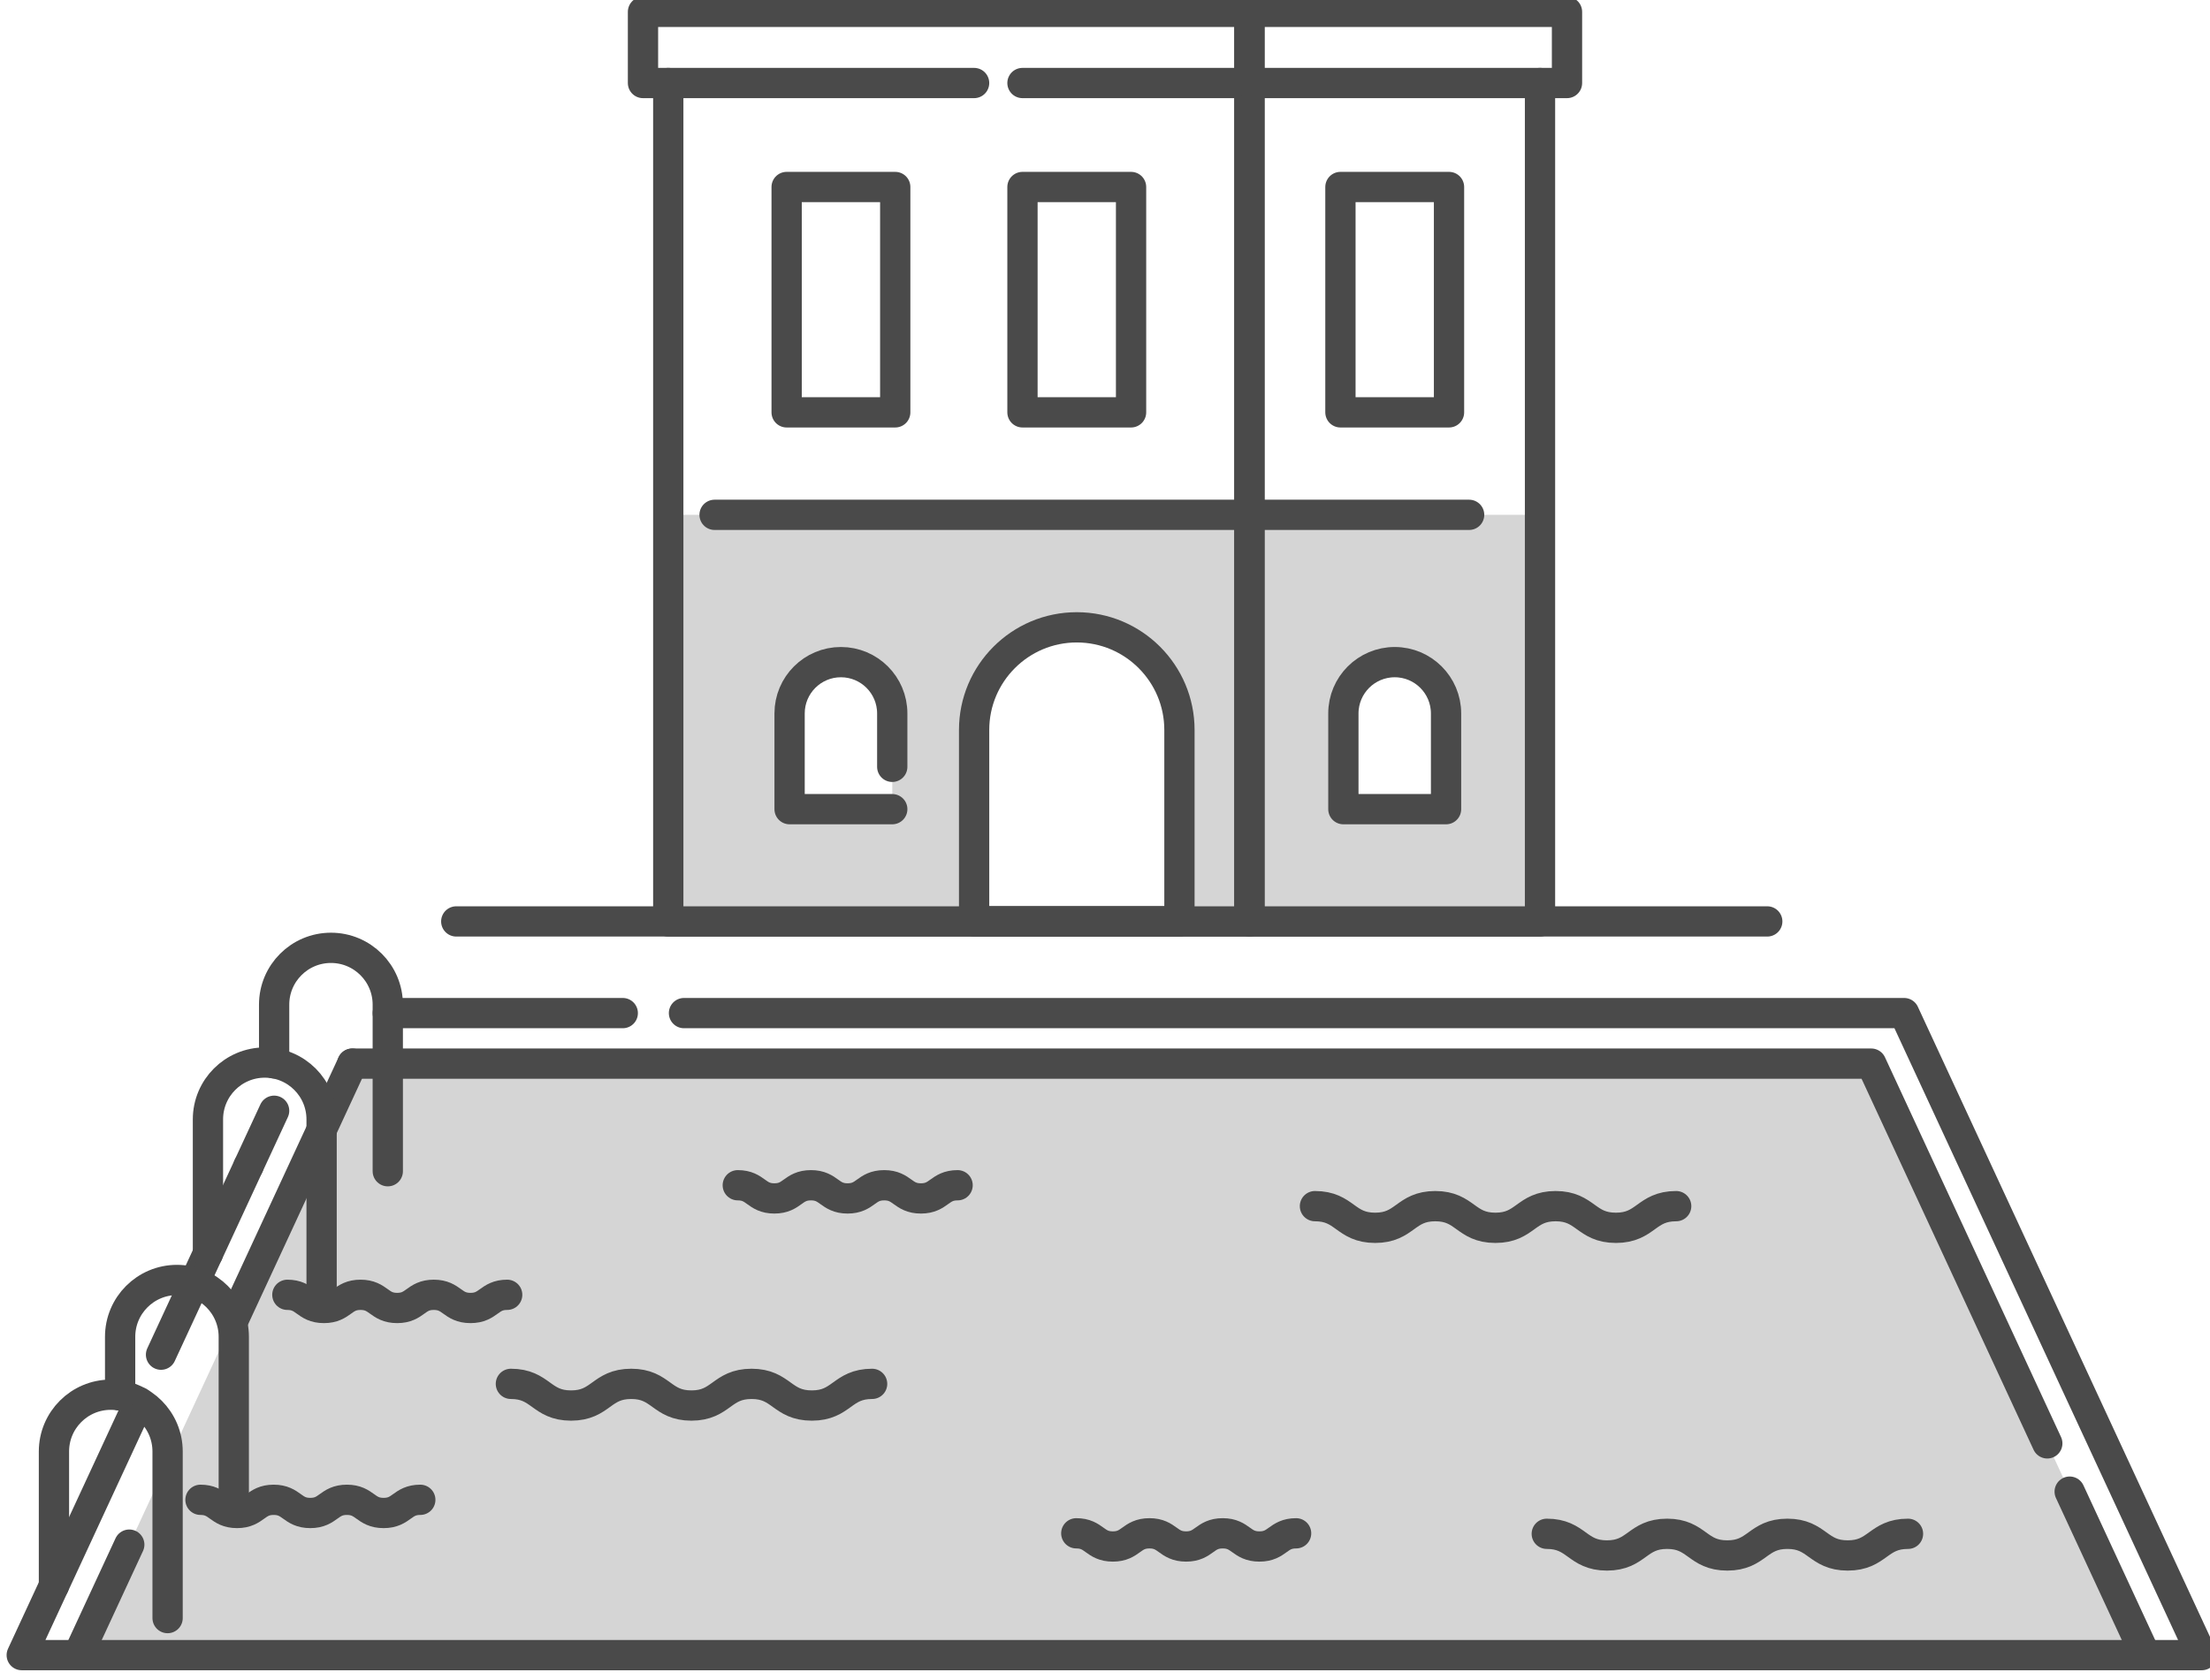 <svg width="146" height="111" viewBox="0 0 146 111" fill="none" xmlns="http://www.w3.org/2000/svg">
<g clip-path="url(#clip0_1_144)">
<path d="M123.62 70.287H23.274L5.156 109.374H141.737L123.62 70.287Z" fill="#D5D5D5"/>
<path d="M30.142 60.89H116.751" stroke="#4A4A4A" stroke-width="2" stroke-linecap="round" stroke-linejoin="round"/>
<path d="M44.148 34.021V60.891H64.352V48.239C64.352 44.493 67.389 41.456 71.135 41.456C74.881 41.456 77.918 44.493 77.918 48.239V60.891H101.739V34.021H44.148ZM58.946 51.629V53.472H52.163V47.146C52.163 45.273 53.681 43.755 55.554 43.755C57.427 43.755 58.945 45.273 58.945 47.146L58.946 51.629ZM95.531 53.472H88.748V47.146C88.748 45.273 90.266 43.755 92.139 43.755C94.012 43.755 95.53 45.273 95.53 47.146L95.531 53.472Z" fill="#D5D5D5"/>
<path d="M82.541 5.486V60.89H44.148V5.486" stroke="#4A4A4A" stroke-width="2" stroke-linecap="round" stroke-linejoin="round"/>
<path d="M101.738 5.486V60.89H82.541V5.486" stroke="#4A4A4A" stroke-width="2" stroke-linecap="round" stroke-linejoin="round"/>
<path d="M64.352 5.486H42.478V0.783H82.541V5.486H67.548" stroke="#4A4A4A" stroke-width="2" stroke-linecap="round" stroke-linejoin="round"/>
<path d="M103.521 0.783H82.541V5.486H103.521V0.783Z" stroke="#4A4A4A" stroke-width="2" stroke-linecap="round" stroke-linejoin="round"/>
<path d="M47.207 34.021H97.055" stroke="#4A4A4A" stroke-width="2" stroke-linecap="round" stroke-linejoin="round"/>
<path d="M59.142 12.357H51.968V27.249H59.142V12.357Z" stroke="#4A4A4A" stroke-width="2" stroke-linecap="round" stroke-linejoin="round"/>
<path d="M74.722 12.357H67.548V27.249H74.722V12.357Z" stroke="#4A4A4A" stroke-width="2" stroke-linecap="round" stroke-linejoin="round"/>
<path d="M95.727 12.357H88.553V27.249H95.727V12.357Z" stroke="#4A4A4A" stroke-width="2" stroke-linecap="round" stroke-linejoin="round"/>
<path d="M71.135 41.455C74.878 41.455 77.918 44.494 77.918 48.238V60.89H64.353V48.238C64.353 44.495 67.391 41.455 71.135 41.455Z" stroke="#4A4A4A" stroke-width="2" stroke-linecap="round" stroke-linejoin="round"/>
<path d="M92.14 43.755C94.012 43.755 95.531 45.275 95.531 47.146V53.472H88.748V47.146C88.748 45.274 90.269 43.755 92.14 43.755Z" stroke="#4A4A4A" stroke-width="2" stroke-linecap="round" stroke-linejoin="round"/>
<path d="M58.946 53.472H52.163V47.146C52.163 45.273 53.681 43.755 55.554 43.755C57.427 43.755 58.945 45.273 58.945 47.146V50.674" stroke="#4A4A4A" stroke-width="2" stroke-linecap="round" stroke-linejoin="round"/>
<path d="M25.618 66.948H41.142" stroke="#4A4A4A" stroke-width="2" stroke-linecap="round" stroke-linejoin="round"/>
<path d="M16.417 77.053L18.11 73.401" stroke="#4A4A4A" stroke-width="2" stroke-linecap="round" stroke-linejoin="round"/>
<path d="M10.638 89.521L16.417 77.053" stroke="#4A4A4A" stroke-width="2" stroke-linecap="round" stroke-linejoin="round"/>
<path d="M45.186 66.948H125.792L145.457 109.374H1.436L9.183 92.662" stroke="#4A4A4A" stroke-width="2" stroke-linecap="round" stroke-linejoin="round"/>
<path d="M136.73 98.571L141.737 109.374" stroke="#4A4A4A" stroke-width="2" stroke-linecap="round" stroke-linejoin="round"/>
<path d="M23.274 70.287H123.62L135.251 95.382" stroke="#4A4A4A" stroke-width="2" stroke-linecap="round" stroke-linejoin="round"/>
<path d="M15.445 87.178L23.274 70.287" stroke="#4A4A4A" stroke-width="2" stroke-linecap="round" stroke-linejoin="round"/>
<path d="M5.156 109.374L8.54 102.073" stroke="#4A4A4A" stroke-width="2" stroke-linecap="round" stroke-linejoin="round"/>
<path d="M3.564 104.783V95.919C3.564 93.846 5.245 92.165 7.318 92.165C9.391 92.165 11.072 93.846 11.072 95.919V106.927" stroke="#4A4A4A" stroke-width="2" stroke-linecap="round" stroke-linejoin="round"/>
<path d="M7.936 92.217V88.338C7.936 86.265 9.617 84.584 11.69 84.584C13.763 84.584 15.444 86.265 15.444 88.338V99.346" stroke="#4A4A4A" stroke-width="2" stroke-linecap="round" stroke-linejoin="round"/>
<path d="M13.738 82.834V73.97C13.738 71.897 15.419 70.216 17.492 70.216C19.565 70.216 21.246 71.897 21.246 73.97V84.978" stroke="#4A4A4A" stroke-width="2" stroke-linecap="round" stroke-linejoin="round"/>
<path d="M18.11 70.268V66.389C18.11 64.316 19.791 62.635 21.864 62.635C23.937 62.635 25.618 64.316 25.618 66.389V77.397" stroke="#4A4A4A" stroke-width="2" stroke-linecap="round" stroke-linejoin="round"/>
<path d="M86.87 79.705C88.858 79.705 88.858 81.137 90.845 81.137C92.832 81.137 92.832 79.705 94.819 79.705C96.806 79.705 96.806 81.137 98.794 81.137C100.782 81.137 100.782 79.705 102.77 79.705C104.758 79.705 104.761 81.137 106.752 81.137C108.743 81.137 108.743 79.705 110.734 79.705" stroke="#4A4A4A" stroke-width="2" stroke-linecap="round" stroke-linejoin="round"/>
<path d="M102.185 101.357C104.173 101.357 104.173 102.789 106.16 102.789C108.147 102.789 108.147 101.357 110.134 101.357C112.121 101.357 112.121 102.789 114.109 102.789C116.097 102.789 116.097 101.357 118.085 101.357C120.073 101.357 120.076 102.789 122.067 102.789C124.058 102.789 124.058 101.357 126.049 101.357" stroke="#4A4A4A" stroke-width="2" stroke-linecap="round" stroke-linejoin="round"/>
<path d="M33.751 91.449C35.739 91.449 35.739 92.881 37.726 92.881C39.713 92.881 39.713 91.449 41.7 91.449C43.687 91.449 43.687 92.881 45.675 92.881C47.663 92.881 47.663 91.449 49.651 91.449C51.639 91.449 51.642 92.881 53.633 92.881C55.624 92.881 55.624 91.449 57.615 91.449" stroke="#4A4A4A" stroke-width="2" stroke-linecap="round" stroke-linejoin="round"/>
<path d="M18.984 85.564C20.192 85.564 20.192 86.435 21.4 86.435C22.608 86.435 22.61 85.564 23.819 85.564C25.028 85.564 25.029 86.435 26.238 86.435C27.447 86.435 27.448 85.564 28.658 85.564C29.868 85.564 29.87 86.435 31.082 86.435C32.294 86.435 32.294 85.564 33.506 85.564" stroke="#4A4A4A" stroke-width="2" stroke-linecap="round" stroke-linejoin="round"/>
<path d="M13.244 99.111C14.452 99.111 14.452 99.982 15.66 99.982C16.868 99.982 16.87 99.111 18.079 99.111C19.288 99.111 19.289 99.982 20.498 99.982C21.707 99.982 21.708 99.111 22.918 99.111C24.128 99.111 24.13 99.982 25.342 99.982C26.554 99.982 26.554 99.111 27.766 99.111" stroke="#4A4A4A" stroke-width="2" stroke-linecap="round" stroke-linejoin="round"/>
<path d="M71.103 101.325C72.311 101.325 72.311 102.196 73.519 102.196C74.727 102.196 74.729 101.325 75.938 101.325C77.147 101.325 77.148 102.196 78.357 102.196C79.566 102.196 79.567 101.325 80.777 101.325C81.987 101.325 81.989 102.196 83.201 102.196C84.413 102.196 84.413 101.325 85.625 101.325" stroke="#4A4A4A" stroke-width="2" stroke-linecap="round" stroke-linejoin="round"/>
<path d="M48.74 78.324C49.948 78.324 49.948 79.195 51.156 79.195C52.364 79.195 52.366 78.324 53.575 78.324C54.784 78.324 54.785 79.195 55.994 79.195C57.203 79.195 57.204 78.324 58.414 78.324C59.624 78.324 59.626 79.195 60.838 79.195C62.05 79.195 62.05 78.324 63.262 78.324" stroke="#4A4A4A" stroke-width="2" stroke-linecap="round" stroke-linejoin="round"/>
</g>
<defs>
<clipPath id="clip0_1_144">
<rect width="146" height="111" fill="white"/>
</clipPath>
</defs>
</svg>

